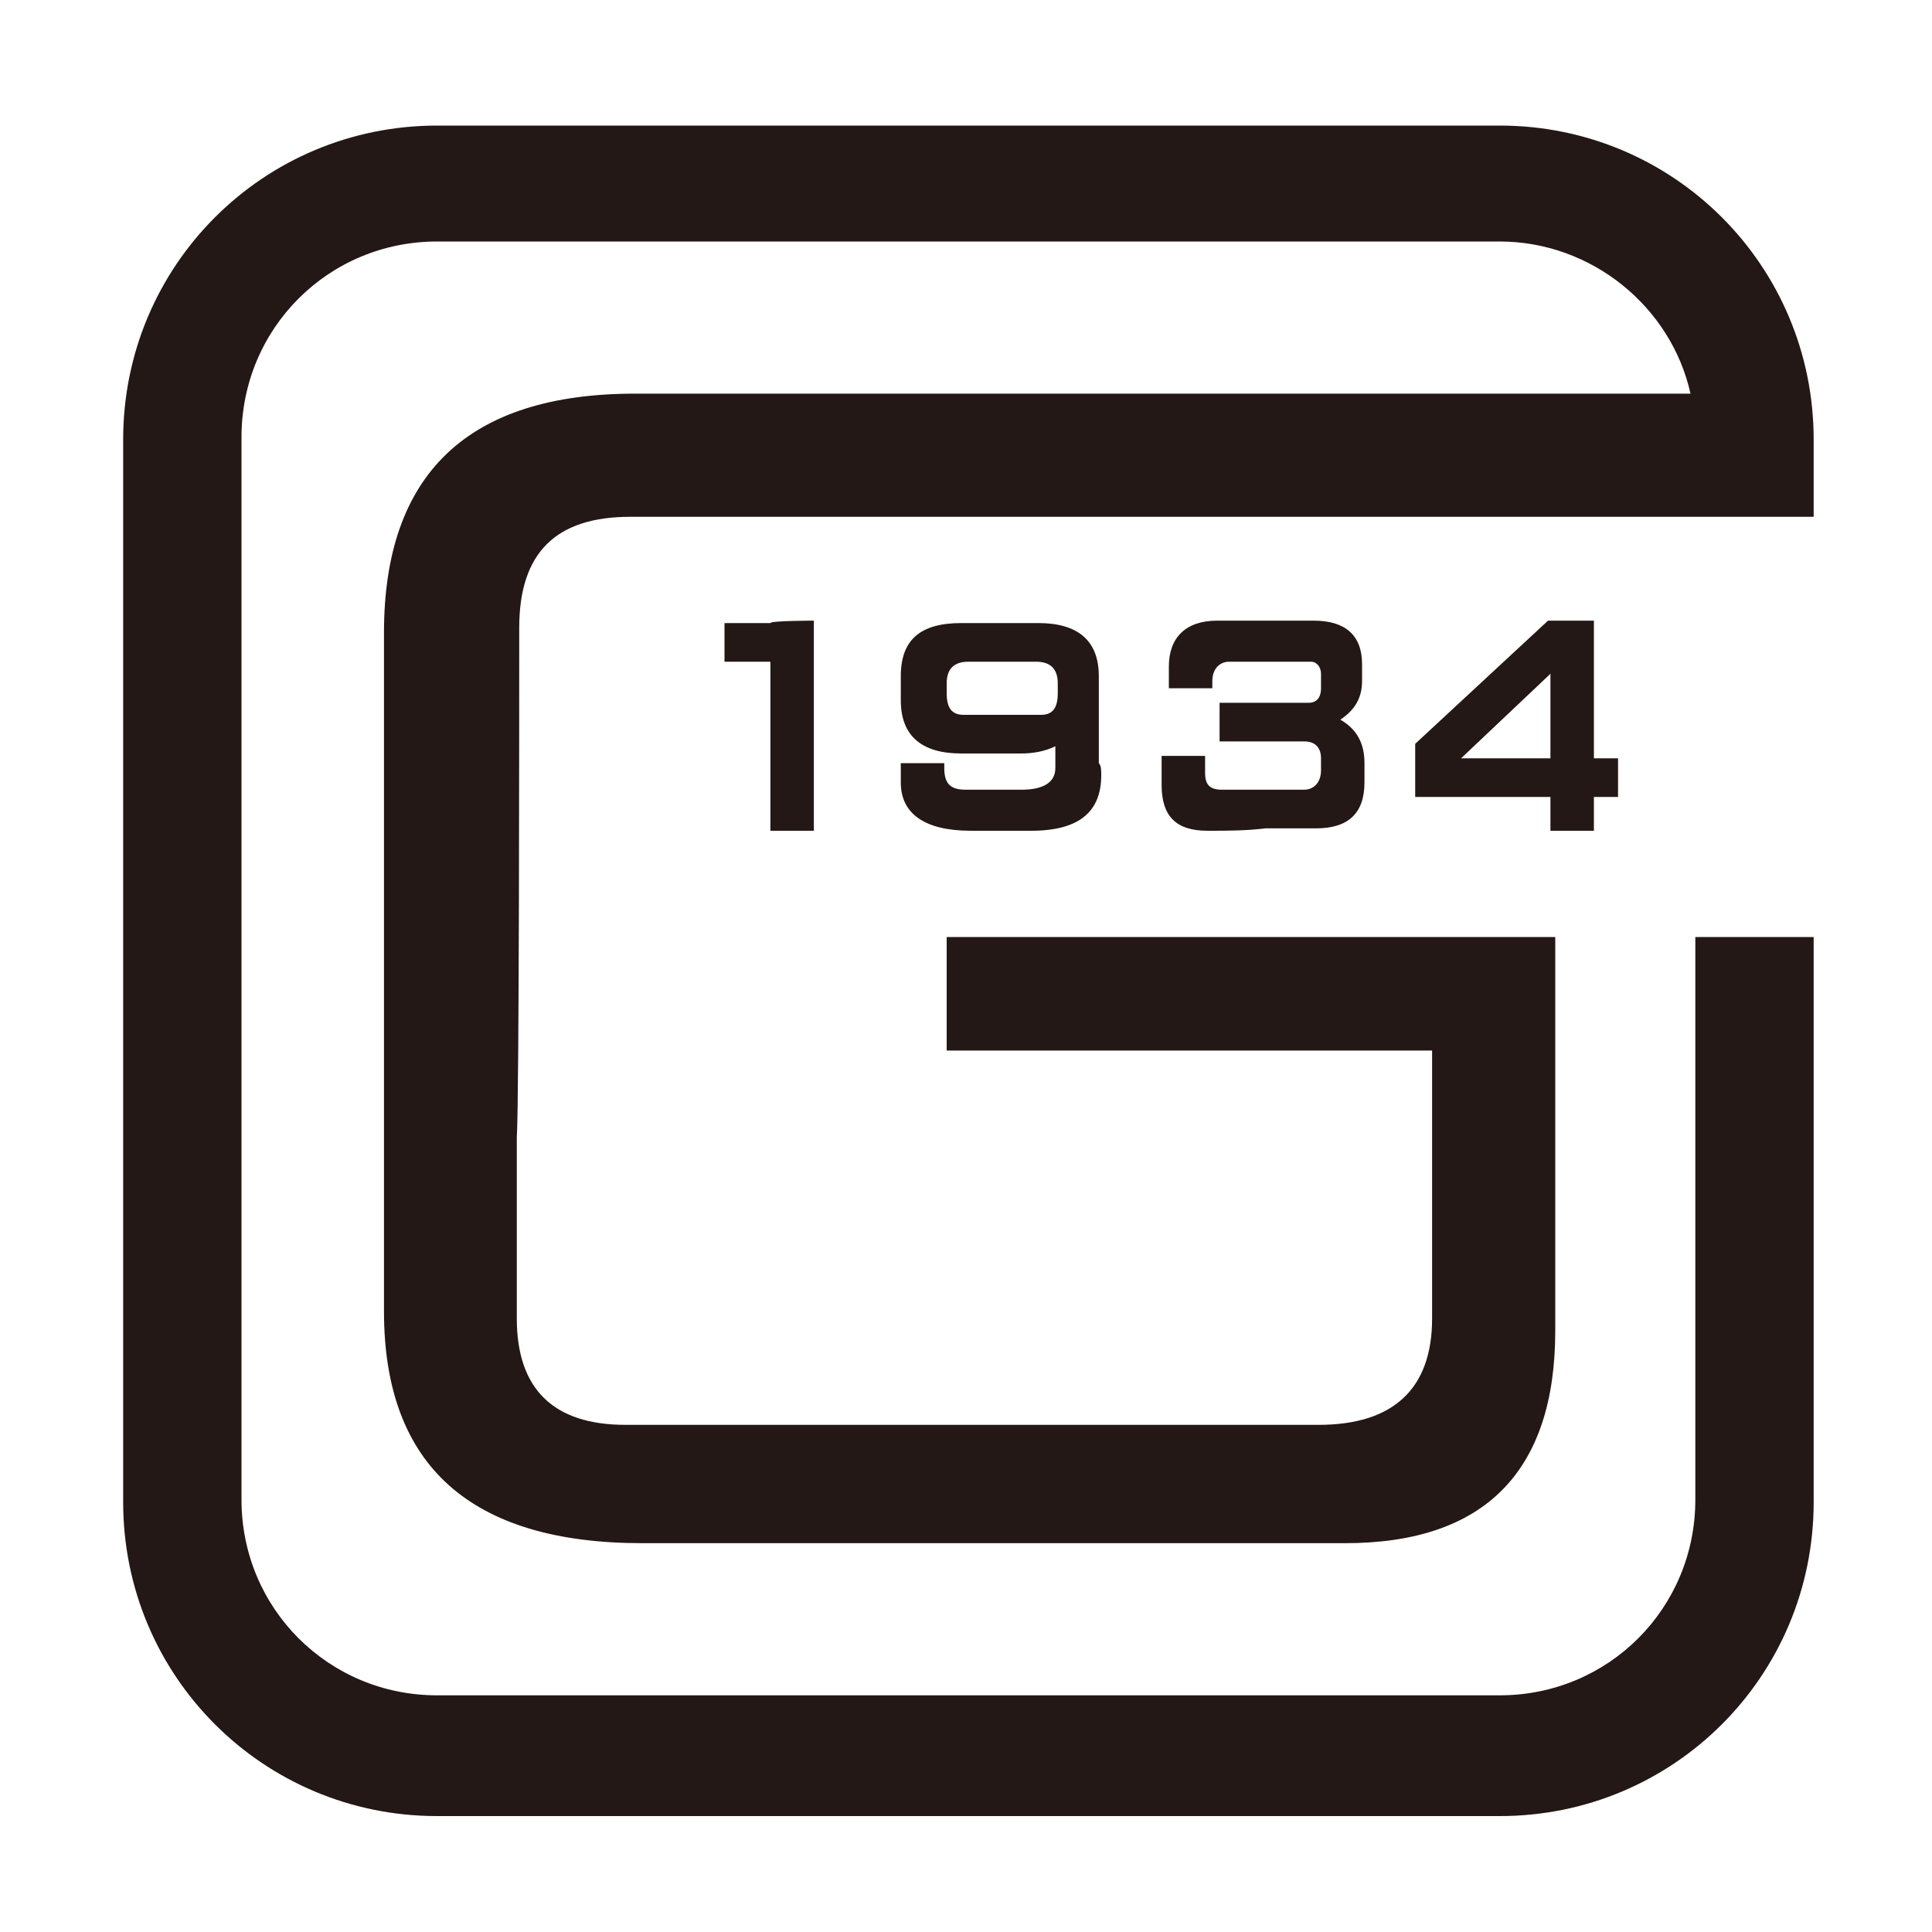 <?xml version="1.0" encoding="utf-8"?>
<!-- Generator: Adobe Illustrator 28.5.0, SVG Export Plug-In . SVG Version: 9.03 Build 54727)  -->
<svg version="1.0" id="レイヤー_1" xmlns="http://www.w3.org/2000/svg" xmlns:xlink="http://www.w3.org/1999/xlink" x="0px"
	 y="0px" viewBox="0 0 80 80" style="enable-background:new 0 0 80 80;" xml:space="preserve">
<style type="text/css">
	.st0{fill:#231815;}
</style>
<g>
	<g>
		<path class="st0" d="M21.5,26c0-3.1,1.5-4.6,4.6-4.6c3.2,0,49,0,49,0v-3.2c0-7.2-5.8-13-13-13h-44c-7.2,0-13,5.8-13,13v44
			c0,7.2,5.8,13,13,13h44c7.2,0,13-5.8,13-13V38.8h-4.9v23.3c0,4.5-3.6,8.1-8.1,8.1h-44c-4.5,0-8.1-3.6-8.1-8.1v-44
			c0-4.5,3.6-8.1,8.1-8.1h44c3.8,0,7.1,2.7,7.9,6.3c-6.5,0-21,0-22.9,0c-2.3,0-18.4,0-20.8,0c-6.9,0-10.4,3.3-10.4,9.9
			c0,2.4,0,18.6,0,20.8c0,2.3,0,4.7,0,7.3c0,6.4,3.6,9.6,10.7,9.6c2,0,18.1,0,20.4,0c2.3,0,5.3,0,8.7,0c5.8,0,8.7-3,8.7-8.8
			c0-2,0-16.3,0-16.3H39.2v4.7h20.1c0,1.3,0,8.8,0,11.1c0,2.9-1.6,4.4-4.7,4.4c-3.4,0-5.9,0-7.6,0c-1.6,0-17.8,0-21.1,0
			c-3,0-4.5-1.5-4.5-4.4c0-3.3,0-5.8,0-7.5C21.5,45.5,21.5,29.3,21.5,26z"/>
		<g>
			<g>
				<path class="st0" d="M33.7,25.7v8.7h-1.8v-7H30v-1.6h1.9C31.9,25.7,33.7,25.7,33.7,25.7z"/>
				<path class="st0" d="M45.6,32.1c0,1.5-0.9,2.3-2.9,2.3c-0.3,0-0.7,0-1.2,0c-0.5,0-1,0-1.3,0c-1.9,0-2.9-0.7-2.9-2
					c0-0.4,0-0.7,0-0.8h1.8c0,0.1,0,0.2,0,0.2c0,0.7,0.3,0.9,0.9,0.9s1.1,0,1.4,0s0.6,0,0.9,0c0.9,0,1.4-0.3,1.4-0.9
					c0-0.1,0-0.2,0-0.2v-0.7c-0.4,0.2-0.9,0.3-1.4,0.3h-0.9c-0.5,0-1.1,0-1.6,0c-1.6,0-2.5-0.7-2.5-2.2c0-0.2,0-0.4,0-0.5
					s0-0.4,0-0.5c0-1.5,0.8-2.2,2.5-2.2c0.5,0,1.1,0,1.6,0c0.5,0,1.1,0,1.6,0c1.6,0,2.5,0.7,2.5,2.2c0,0.2,0,0.4,0,0.5v3.1
					C45.6,31.7,45.6,31.9,45.6,32.1z M41.5,29.6c0.3,0,0.9,0,1.6,0c0.5,0,0.7-0.3,0.7-0.9c0-0.1,0-0.2,0-0.2c0-0.1,0-0.2,0-0.2
					c0-0.6-0.3-0.9-0.9-0.9s-1.1,0-1.4,0c-0.3,0-0.8,0-1.4,0c-0.6,0-0.9,0.3-0.9,0.9c0,0.1,0,0.2,0,0.2c0,0.1,0,0.2,0,0.2
					c0,0.6,0.2,0.9,0.7,0.9C40.6,29.6,41.2,29.6,41.5,29.6z"/>
				<path class="st0" d="M50,34.4c-1.3,0-1.9-0.6-1.9-1.9c0-0.5,0-0.9,0-1.2h1.8c0,0.1,0,0.3,0,0.7c0,0.5,0.2,0.7,0.7,0.7
					c0.8,0,1.4,0,1.7,0s0.9,0,1.7,0c0.4,0,0.7-0.3,0.7-0.8c0-0.2,0-0.3,0-0.3s0-0.1,0-0.2c0-0.4-0.2-0.7-0.7-0.7c-0.5,0-0.9,0-1.2,0
					c-0.2,0-0.3,0-0.4,0h-1.9v-1.6h1.9c0.5,0,1.2,0,1.8,0c0.3,0,0.5-0.2,0.5-0.6c0-0.1,0-0.2,0-0.3c0-0.1,0-0.2,0-0.3
					c0-0.3-0.2-0.5-0.4-0.5c-0.9,0-1.5,0-1.8,0c-0.3,0-0.9,0-1.6,0c-0.4,0-0.7,0.3-0.7,0.8c0,0.1,0,0.2,0,0.3h-1.8
					c0-0.2,0-0.5,0-0.9c0-1.2,0.7-1.9,2-1.9c0.8,0,1.5,0,2,0s1.2,0,2,0c1.3,0,2,0.6,2,1.8c0,0.3,0,0.5,0,0.7c0,0.7-0.3,1.2-0.9,1.6
					c0.7,0.4,1,1,1,1.8c0,0.2,0,0.4,0,0.8c0,1.3-0.7,1.9-2,1.9c-0.9,0-1.6,0-2.1,0C51.6,34.4,50.8,34.4,50,34.4z"/>
				<path class="st0" d="M58.6,30.8l5.5-5.1h1.9v5.7h1V33h-1v1.4h-1.8V33h-5.6V30.8z M64.2,31.4v-3.5l-3.7,3.5H64.2z"/>
			</g>
		</g>
	</g>
</g>
</svg>
